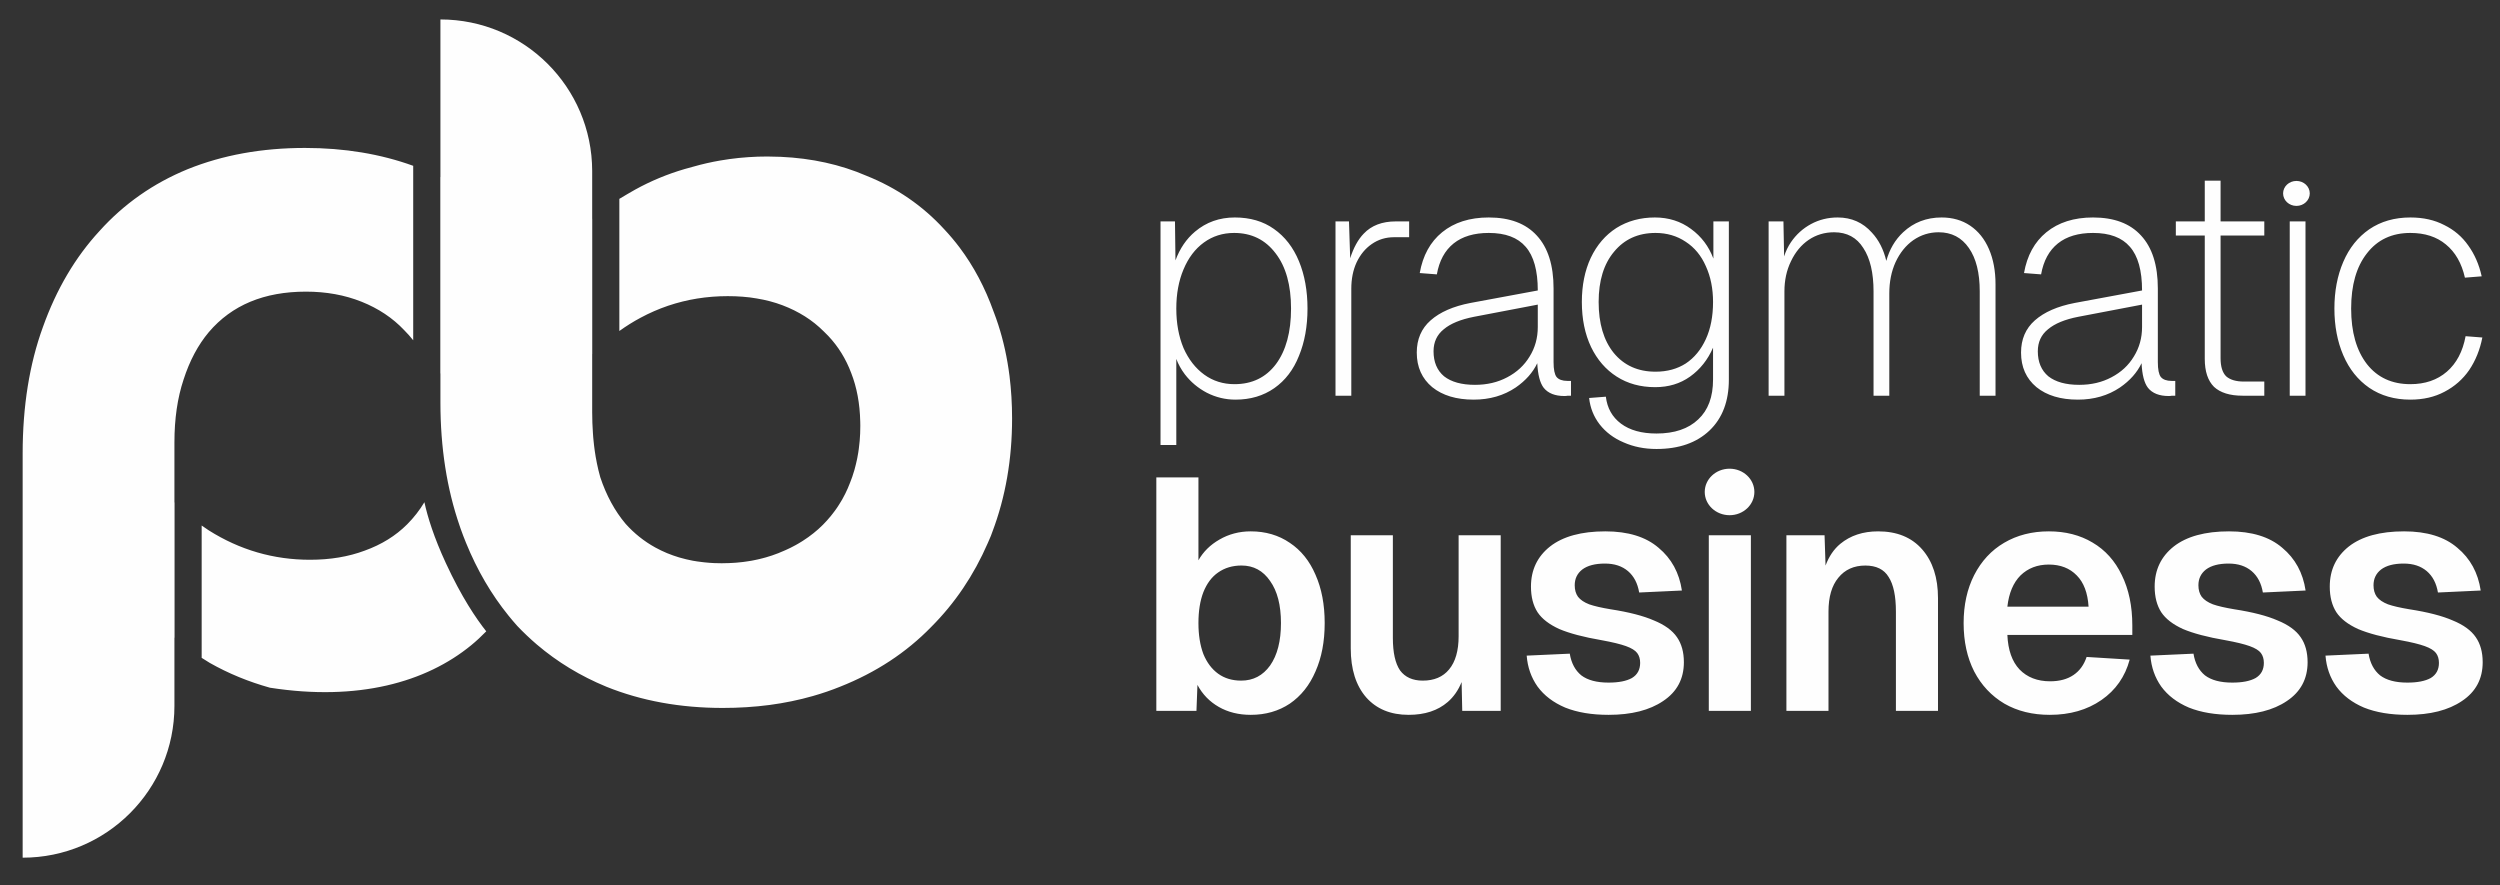 <svg xmlns="http://www.w3.org/2000/svg" width="96" height="34" viewBox="0 0 96 34" fill="none"><rect x="0" y="0" width="96" height="34" fill="#333333" stroke="none"/><g clip-path="url(#clip0_178_2391)"><path d="M11.71 5.681C13.226 5.681 14.611 5.912 15.867 6.367V13.066C15.758 12.929 15.642 12.799 15.518 12.675C15.077 12.209 14.533 11.846 13.886 11.587C13.238 11.328 12.526 11.199 11.749 11.199C10.946 11.199 10.234 11.328 9.612 11.587C8.991 11.846 8.46 12.235 8.02 12.752C7.605 13.245 7.281 13.854 7.048 14.579C6.815 15.278 6.698 16.081 6.698 16.988V19.294C6.7 19.295 6.702 19.297 6.703 19.298V24.489C6.702 24.488 6.7 24.486 6.698 24.485V27.107C6.698 30.326 4.089 32.935 0.87 32.935V17.415C0.87 15.602 1.13 13.982 1.648 12.558C2.166 11.108 2.891 9.878 3.823 8.868C4.756 7.832 5.882 7.041 7.203 6.498C8.55 5.954 10.053 5.681 11.71 5.681ZM46.02 21.515C46.205 21.187 46.474 20.921 46.827 20.719C47.189 20.509 47.59 20.404 48.028 20.404C48.599 20.404 49.1 20.551 49.529 20.845C49.959 21.131 50.288 21.54 50.515 22.07C50.751 22.6 50.868 23.219 50.868 23.926C50.868 24.633 50.751 25.252 50.515 25.783C50.288 26.313 49.959 26.725 49.529 27.02C49.1 27.306 48.599 27.45 48.028 27.45C47.565 27.45 47.155 27.348 46.802 27.146C46.449 26.944 46.175 26.662 45.982 26.3L45.944 27.298H44.403V18.332H46.02V21.515ZM53.486 24.495C53.486 25.058 53.578 25.475 53.763 25.745C53.956 26.005 54.247 26.136 54.634 26.136C55.072 26.136 55.409 25.993 55.645 25.706C55.889 25.412 56.011 24.986 56.011 24.431V20.555H57.627V27.298H56.15L56.126 26.192C55.999 26.503 55.822 26.759 55.594 26.956C55.215 27.285 54.714 27.45 54.091 27.45C53.401 27.45 52.858 27.226 52.462 26.78C52.067 26.325 51.869 25.698 51.869 24.899V20.555H53.486V24.495ZM61.644 20.404C62.519 20.404 63.2 20.614 63.689 21.035C64.185 21.447 64.484 21.995 64.585 22.676L62.944 22.752C62.885 22.399 62.742 22.125 62.515 21.931C62.288 21.738 61.993 21.641 61.631 21.641C61.252 21.641 60.961 21.717 60.759 21.869C60.566 22.02 60.469 22.222 60.469 22.474C60.469 22.651 60.511 22.799 60.595 22.916C60.687 23.034 60.831 23.131 61.025 23.206C61.218 23.274 61.492 23.337 61.845 23.396C62.552 23.505 63.108 23.649 63.512 23.826C63.924 23.994 64.219 24.209 64.396 24.469C64.572 24.722 64.661 25.042 64.661 25.429C64.661 26.069 64.396 26.566 63.865 26.919C63.343 27.273 62.645 27.45 61.77 27.45C61.122 27.45 60.566 27.357 60.103 27.171C59.648 26.978 59.295 26.709 59.042 26.364C58.798 26.019 58.659 25.622 58.625 25.176L60.279 25.101C60.338 25.463 60.486 25.741 60.722 25.934C60.966 26.119 61.315 26.212 61.77 26.212C62.157 26.212 62.456 26.153 62.666 26.036C62.877 25.909 62.981 25.715 62.982 25.455C62.982 25.303 62.944 25.177 62.868 25.076C62.792 24.975 62.649 24.887 62.439 24.811C62.228 24.735 61.916 24.659 61.504 24.584C60.814 24.466 60.271 24.322 59.875 24.154C59.488 23.977 59.21 23.763 59.042 23.51C58.874 23.249 58.789 22.921 58.789 22.525C58.789 21.886 59.034 21.372 59.522 20.985C60.018 20.598 60.726 20.404 61.644 20.404ZM78.674 20.404C79.314 20.404 79.874 20.547 80.354 20.834C80.842 21.12 81.216 21.537 81.477 22.084C81.746 22.631 81.881 23.274 81.881 24.015V24.381H77.083C77.108 24.962 77.264 25.404 77.55 25.707C77.844 26.01 78.237 26.162 78.725 26.162C79.086 26.162 79.386 26.081 79.621 25.921C79.857 25.762 80.025 25.53 80.126 25.227L81.78 25.329C81.604 25.985 81.241 26.503 80.695 26.881C80.147 27.26 79.486 27.45 78.712 27.45C78.047 27.45 77.465 27.306 76.969 27.02C76.472 26.725 76.085 26.313 75.808 25.783C75.538 25.252 75.403 24.633 75.403 23.926C75.403 23.228 75.539 22.614 75.808 22.084C76.085 21.545 76.468 21.131 76.956 20.845C77.453 20.551 78.026 20.404 78.674 20.404ZM85.593 20.404C86.468 20.404 87.151 20.614 87.639 21.035C88.135 21.447 88.434 21.995 88.535 22.676L86.894 22.752C86.835 22.399 86.691 22.125 86.464 21.931C86.237 21.738 85.942 21.641 85.58 21.641C85.202 21.641 84.911 21.717 84.709 21.869C84.516 22.02 84.419 22.222 84.419 22.474C84.419 22.651 84.461 22.799 84.545 22.916C84.638 23.034 84.781 23.131 84.975 23.206C85.168 23.274 85.442 23.337 85.795 23.396C86.502 23.505 87.058 23.649 87.462 23.826C87.874 23.994 88.169 24.209 88.346 24.469C88.523 24.722 88.611 25.042 88.612 25.429C88.611 26.069 88.346 26.566 87.816 26.919C87.294 27.273 86.595 27.45 85.72 27.45C85.072 27.45 84.516 27.357 84.053 27.171C83.599 26.978 83.245 26.709 82.992 26.364C82.748 26.019 82.609 25.622 82.575 25.176L84.23 25.101C84.288 25.463 84.436 25.741 84.671 25.934C84.915 26.119 85.265 26.212 85.72 26.212C86.107 26.212 86.406 26.153 86.616 26.036C86.827 25.909 86.932 25.715 86.932 25.455C86.932 25.303 86.894 25.177 86.819 25.076C86.743 24.975 86.599 24.887 86.389 24.811C86.178 24.735 85.867 24.659 85.454 24.584C84.764 24.466 84.221 24.322 83.825 24.154C83.438 23.977 83.161 23.763 82.992 23.51C82.824 23.249 82.739 22.921 82.739 22.525C82.739 21.885 82.984 21.372 83.472 20.985C83.968 20.598 84.676 20.404 85.593 20.404ZM92.317 20.404C93.192 20.404 93.874 20.614 94.362 21.035C94.859 21.447 95.158 21.995 95.259 22.676L93.617 22.752C93.558 22.399 93.415 22.125 93.188 21.931C92.96 21.738 92.665 21.641 92.304 21.641C91.925 21.641 91.635 21.717 91.433 21.869C91.24 22.02 91.143 22.222 91.143 22.474C91.143 22.651 91.185 22.799 91.269 22.916C91.361 23.034 91.505 23.131 91.698 23.206C91.892 23.274 92.165 23.337 92.519 23.396C93.226 23.505 93.782 23.649 94.186 23.826C94.598 23.994 94.893 24.209 95.07 24.469C95.246 24.722 95.335 25.042 95.335 25.429C95.335 26.069 95.07 26.566 94.539 26.919C94.017 27.273 93.319 27.45 92.444 27.45C91.796 27.45 91.239 27.357 90.776 27.171C90.322 26.978 89.968 26.709 89.716 26.364C89.472 26.019 89.333 25.622 89.299 25.176L90.953 25.101C91.012 25.463 91.159 25.741 91.395 25.934C91.639 26.119 91.989 26.212 92.444 26.212C92.83 26.212 93.13 26.153 93.34 26.036C93.55 25.909 93.655 25.715 93.655 25.455C93.655 25.303 93.617 25.177 93.541 25.076C93.465 24.975 93.323 24.887 93.112 24.811C92.902 24.735 92.59 24.659 92.178 24.584C91.488 24.466 90.945 24.322 90.549 24.154C90.162 23.977 89.884 23.763 89.716 23.51C89.548 23.249 89.463 22.921 89.463 22.525C89.463 21.885 89.707 21.372 90.195 20.985C90.692 20.598 91.399 20.404 92.317 20.404ZM67.234 27.298H65.618V20.555H67.234V27.298ZM72.12 20.404C72.844 20.404 73.409 20.635 73.813 21.098C74.217 21.561 74.419 22.184 74.419 22.967V27.298H72.803V23.485C72.803 22.887 72.71 22.445 72.525 22.159C72.348 21.864 72.049 21.717 71.628 21.717C71.191 21.717 70.845 21.873 70.593 22.184C70.341 22.487 70.214 22.921 70.214 23.485V27.298H68.598V20.555H70.063L70.101 21.718C70.231 21.367 70.42 21.089 70.668 20.883C71.055 20.564 71.54 20.404 72.12 20.404ZM16.912 0.747C20.126 0.747 22.732 3.348 22.74 6.56V8.403L22.742 8.401V13.594L22.74 13.596V15.84C22.74 16.111 22.75 16.372 22.768 16.625C22.772 16.686 22.776 16.747 22.781 16.807C22.784 16.837 22.787 16.867 22.79 16.897C22.797 16.965 22.803 17.032 22.811 17.099C22.816 17.145 22.822 17.19 22.828 17.235C22.834 17.275 22.839 17.315 22.845 17.355C22.854 17.418 22.864 17.48 22.874 17.541C22.881 17.584 22.89 17.625 22.898 17.666C22.905 17.706 22.912 17.746 22.92 17.786C22.956 17.965 22.998 18.14 23.046 18.308C23.048 18.314 23.049 18.321 23.051 18.327C23.284 19.026 23.608 19.622 24.023 20.114C24.353 20.483 24.734 20.787 25.166 21.025C25.31 21.104 25.46 21.176 25.615 21.241L25.852 21.331C25.924 21.357 25.998 21.381 26.072 21.403C26.091 21.409 26.111 21.414 26.13 21.419C26.192 21.437 26.255 21.454 26.319 21.469C26.335 21.473 26.352 21.477 26.369 21.481C26.447 21.499 26.526 21.517 26.606 21.532C26.723 21.553 26.843 21.57 26.965 21.584C26.994 21.588 27.022 21.591 27.051 21.594C27.174 21.607 27.299 21.618 27.426 21.623L27.713 21.629C27.803 21.629 27.892 21.627 27.981 21.623C28.023 21.622 28.066 21.619 28.108 21.617C28.163 21.614 28.216 21.611 28.27 21.607C28.303 21.604 28.337 21.6 28.37 21.597C28.425 21.592 28.48 21.586 28.534 21.58C28.568 21.576 28.602 21.571 28.635 21.566C28.699 21.557 28.763 21.547 28.826 21.537C28.845 21.533 28.864 21.53 28.883 21.527C28.947 21.515 29.01 21.502 29.072 21.488C29.102 21.481 29.131 21.475 29.16 21.468C29.202 21.458 29.243 21.448 29.284 21.437C29.328 21.426 29.371 21.414 29.414 21.402C29.491 21.38 29.568 21.357 29.643 21.331C29.726 21.303 29.809 21.273 29.89 21.241C29.918 21.23 29.944 21.218 29.972 21.206C30.023 21.186 30.073 21.165 30.122 21.143C30.144 21.134 30.165 21.123 30.187 21.114C30.242 21.089 30.296 21.064 30.35 21.038C30.376 21.025 30.401 21.012 30.427 20.998C30.472 20.975 30.517 20.952 30.562 20.927C30.594 20.909 30.626 20.89 30.658 20.872C30.704 20.845 30.75 20.817 30.794 20.79C30.807 20.781 30.82 20.773 30.833 20.765C30.894 20.726 30.953 20.686 31.011 20.645C31.02 20.638 31.031 20.632 31.04 20.625C31.093 20.587 31.145 20.547 31.196 20.507C31.21 20.496 31.225 20.486 31.238 20.475C31.3 20.426 31.36 20.375 31.419 20.323L31.599 20.153C31.652 20.099 31.704 20.044 31.755 19.988C31.782 19.958 31.808 19.927 31.834 19.896C31.856 19.871 31.878 19.846 31.899 19.821C31.928 19.785 31.956 19.748 31.985 19.711C32.003 19.687 32.022 19.663 32.04 19.639C32.063 19.609 32.085 19.578 32.107 19.547C32.13 19.513 32.154 19.479 32.177 19.444C32.197 19.413 32.217 19.382 32.236 19.351C32.268 19.3 32.3 19.249 32.33 19.197C32.335 19.188 32.341 19.178 32.346 19.169C32.422 19.034 32.492 18.895 32.555 18.75L32.648 18.521C32.676 18.45 32.703 18.379 32.728 18.306C32.745 18.256 32.76 18.205 32.776 18.154C32.786 18.119 32.798 18.084 32.809 18.049C32.82 18.009 32.83 17.968 32.841 17.927C32.85 17.893 32.859 17.859 32.867 17.825C32.88 17.773 32.892 17.72 32.903 17.668C32.91 17.637 32.916 17.607 32.922 17.577C32.934 17.515 32.945 17.453 32.955 17.391C32.962 17.352 32.967 17.312 32.973 17.272C32.977 17.242 32.981 17.212 32.984 17.182C32.993 17.111 33.001 17.039 33.008 16.966C33.01 16.949 33.011 16.932 33.013 16.915C33.02 16.825 33.027 16.734 33.03 16.642L33.036 16.345C33.036 16.291 33.035 16.238 33.033 16.185C33.018 15.498 32.903 14.878 32.687 14.325C32.483 13.781 32.189 13.306 31.807 12.901C31.752 12.843 31.696 12.787 31.638 12.732C31.583 12.677 31.527 12.623 31.469 12.572C31.353 12.468 31.232 12.37 31.105 12.28C30.978 12.189 30.845 12.106 30.706 12.028C30.568 11.95 30.423 11.879 30.274 11.814C30.199 11.782 30.123 11.75 30.045 11.721C29.968 11.692 29.889 11.665 29.809 11.639C29.729 11.614 29.647 11.59 29.565 11.568C29.399 11.524 29.229 11.489 29.054 11.46C28.966 11.445 28.878 11.431 28.788 11.42C28.608 11.399 28.424 11.385 28.235 11.377C28.14 11.374 28.044 11.372 27.946 11.372C27.545 11.372 27.154 11.403 26.772 11.464C26.58 11.495 26.392 11.533 26.205 11.58C25.833 11.672 25.47 11.795 25.117 11.949C24.941 12.026 24.767 12.11 24.595 12.203C24.318 12.351 24.047 12.521 23.783 12.71V7.636C23.887 7.572 23.992 7.509 24.1 7.448C24.197 7.39 24.295 7.333 24.394 7.279C24.989 6.951 25.62 6.688 26.288 6.492L26.625 6.399C26.965 6.302 27.31 6.223 27.661 6.163C27.779 6.142 27.896 6.124 28.015 6.108C28.251 6.076 28.49 6.051 28.731 6.035C28.972 6.018 29.216 6.01 29.462 6.01L29.981 6.022C31.176 6.076 32.273 6.318 33.27 6.749C34.435 7.215 35.432 7.901 36.261 8.807C36.468 9.027 36.663 9.259 36.846 9.501C37.39 10.224 37.827 11.048 38.156 11.971C38.159 11.979 38.163 11.986 38.165 11.994C38.223 12.146 38.278 12.3 38.329 12.457C38.431 12.77 38.518 13.092 38.591 13.423C38.664 13.754 38.722 14.094 38.766 14.443C38.831 14.966 38.864 15.509 38.864 16.073C38.864 17.643 38.61 19.093 38.107 20.423C38.087 20.475 38.069 20.528 38.049 20.58L37.931 20.854C37.396 22.085 36.673 23.16 35.756 24.077C34.798 25.061 33.632 25.826 32.259 26.37C31.922 26.506 31.576 26.624 31.22 26.726C30.685 26.879 30.129 26.994 29.551 27.071C28.973 27.147 28.373 27.185 27.752 27.185C26.12 27.185 24.631 26.913 23.284 26.37C22.294 25.962 21.405 25.422 20.618 24.752C20.356 24.528 20.105 24.29 19.865 24.038C19.749 23.908 19.636 23.775 19.526 23.639C18.865 22.823 18.321 21.891 17.894 20.842C17.823 20.668 17.754 20.489 17.69 20.308C17.676 20.27 17.665 20.231 17.651 20.193C17.16 18.772 16.912 17.192 16.912 15.452V14.33L16.908 14.35V6.801C16.91 6.802 16.911 6.803 16.912 6.803V0.747ZM16.297 19.285C16.421 19.854 16.662 20.632 17.123 21.628C17.724 22.927 18.285 23.755 18.672 24.243C18.489 24.431 18.297 24.611 18.092 24.779C16.36 26.198 13.75 26.935 10.366 26.408C9.542 26.178 8.772 25.862 8.058 25.457C7.951 25.394 7.847 25.328 7.744 25.261V20.18C7.835 20.244 7.926 20.308 8.02 20.368C9.211 21.119 10.506 21.495 11.904 21.495C12.681 21.495 13.381 21.378 14.003 21.145C14.65 20.912 15.195 20.575 15.635 20.134C15.891 19.878 16.111 19.594 16.297 19.285ZM47.674 21.716C47.329 21.716 47.03 21.805 46.778 21.982C46.533 22.15 46.344 22.403 46.209 22.74C46.083 23.068 46.02 23.463 46.02 23.926C46.02 24.381 46.083 24.777 46.209 25.114C46.344 25.442 46.533 25.694 46.778 25.871C47.022 26.047 47.316 26.136 47.661 26.136C48.124 26.136 48.494 25.942 48.772 25.555C49.049 25.16 49.189 24.616 49.189 23.926C49.189 23.236 49.049 22.697 48.772 22.31C48.502 21.915 48.137 21.716 47.674 21.716ZM78.674 21.679C78.236 21.679 77.874 21.819 77.588 22.096C77.311 22.374 77.142 22.774 77.083 23.295H80.201C80.168 22.765 80.016 22.366 79.747 22.096C79.478 21.819 79.12 21.679 78.674 21.679ZM66.415 17.998C66.942 17.998 67.368 18.398 67.368 18.891C67.368 19.384 66.942 19.784 66.415 19.784C65.889 19.783 65.462 19.384 65.462 18.891C65.462 18.398 65.889 17.999 66.415 17.998ZM63.547 8.351C64.077 8.351 64.54 8.498 64.936 8.792C65.331 9.079 65.617 9.458 65.794 9.929V8.502H66.388V14.576C66.388 15.409 66.139 16.062 65.643 16.534C65.146 17.005 64.468 17.241 63.609 17.241C63.147 17.241 62.725 17.156 62.347 16.988C61.968 16.828 61.66 16.596 61.425 16.294C61.198 15.999 61.064 15.661 61.022 15.283L61.665 15.233C61.716 15.67 61.91 16.016 62.246 16.268C62.583 16.52 63.037 16.647 63.609 16.647C64.299 16.647 64.834 16.466 65.213 16.104C65.592 15.751 65.781 15.241 65.781 14.576V13.351C65.579 13.814 65.285 14.185 64.898 14.462C64.519 14.732 64.073 14.867 63.56 14.867C62.996 14.867 62.503 14.732 62.082 14.462C61.661 14.193 61.333 13.814 61.097 13.326C60.861 12.829 60.743 12.252 60.743 11.596C60.743 10.957 60.857 10.392 61.084 9.904C61.32 9.407 61.649 9.025 62.069 8.755C62.499 8.486 62.992 8.351 63.547 8.351ZM47.417 8.351C48.006 8.351 48.508 8.498 48.92 8.792C49.341 9.087 49.661 9.5 49.88 10.031C50.099 10.561 50.208 11.168 50.208 11.849C50.208 12.53 50.099 13.136 49.88 13.666C49.67 14.197 49.354 14.61 48.933 14.905C48.512 15.199 48.015 15.346 47.443 15.346C47.056 15.346 46.689 15.258 46.344 15.082C46.007 14.905 45.725 14.669 45.498 14.374C45.355 14.184 45.246 13.986 45.17 13.782V17.088H44.564V8.502H45.119L45.138 9.999C45.307 9.541 45.558 9.173 45.89 8.894C46.319 8.532 46.828 8.351 47.417 8.351ZM57.17 8.351C57.978 8.351 58.592 8.583 59.013 9.045C59.442 9.508 59.657 10.186 59.657 11.079V13.907C59.657 14.184 59.695 14.374 59.771 14.475C59.855 14.576 59.994 14.626 60.188 14.627H60.326V15.195H60.2C60.167 15.203 60.124 15.207 60.074 15.207C59.713 15.207 59.447 15.102 59.278 14.892C59.135 14.706 59.053 14.39 59.031 13.948C58.861 14.304 58.587 14.615 58.205 14.879C57.742 15.191 57.203 15.346 56.589 15.346C55.924 15.346 55.394 15.186 54.998 14.867C54.603 14.538 54.404 14.096 54.404 13.54C54.404 13.027 54.581 12.615 54.935 12.303C55.297 11.983 55.807 11.761 56.463 11.634L59.051 11.154C59.051 10.388 58.895 9.829 58.584 9.475C58.281 9.122 57.81 8.945 57.17 8.945C56.606 8.945 56.155 9.079 55.819 9.348C55.482 9.618 55.267 10.014 55.175 10.536L54.518 10.485C54.636 9.812 54.923 9.29 55.377 8.919C55.84 8.541 56.438 8.351 57.17 8.351ZM80.373 8.351C81.181 8.351 81.796 8.582 82.217 9.045C82.646 9.508 82.861 10.186 82.861 11.079V13.907C82.861 14.184 82.899 14.374 82.975 14.475C83.059 14.576 83.198 14.626 83.391 14.627H83.53V15.195H83.403C83.37 15.203 83.328 15.207 83.278 15.207C82.916 15.207 82.65 15.102 82.482 14.892C82.338 14.706 82.257 14.39 82.236 13.947C82.066 14.303 81.791 14.615 81.408 14.879C80.945 15.191 80.406 15.346 79.792 15.346C79.127 15.346 78.597 15.187 78.201 14.867C77.806 14.538 77.608 14.096 77.608 13.54C77.608 13.027 77.785 12.615 78.138 12.303C78.5 11.983 79.01 11.761 79.666 11.634L82.255 11.154C82.255 10.388 82.099 9.829 81.787 9.475C81.484 9.122 81.013 8.945 80.373 8.945C79.81 8.945 79.359 9.079 79.023 9.348C78.686 9.618 78.471 10.014 78.378 10.536L77.722 10.485C77.84 9.812 78.126 9.29 78.58 8.919C79.043 8.541 79.641 8.351 80.373 8.351ZM92.558 8.351C93.054 8.351 93.487 8.448 93.858 8.641C94.236 8.826 94.544 9.088 94.779 9.424C95.023 9.761 95.196 10.156 95.297 10.611L94.653 10.662C94.527 10.106 94.283 9.681 93.921 9.386C93.568 9.092 93.113 8.945 92.558 8.945C91.851 8.945 91.295 9.205 90.891 9.727C90.487 10.24 90.284 10.948 90.284 11.848C90.284 12.749 90.487 13.461 90.891 13.983C91.295 14.496 91.851 14.752 92.558 14.752C93.121 14.752 93.589 14.593 93.959 14.273C94.329 13.953 94.569 13.499 94.679 12.91L95.322 12.96C95.23 13.431 95.061 13.848 94.817 14.21C94.573 14.563 94.257 14.841 93.87 15.043C93.492 15.245 93.054 15.346 92.558 15.346C91.952 15.346 91.425 15.195 90.979 14.892C90.541 14.589 90.209 14.172 89.982 13.642C89.754 13.112 89.641 12.513 89.641 11.848C89.641 11.183 89.754 10.585 89.982 10.055C90.209 9.525 90.541 9.108 90.979 8.805C91.425 8.502 91.952 8.351 92.558 8.351ZM51.847 9.918C51.977 9.51 52.151 9.194 52.369 8.97C52.664 8.659 53.072 8.503 53.594 8.502H54.111V9.109H53.53C53.211 9.109 52.924 9.197 52.672 9.374C52.428 9.542 52.234 9.778 52.091 10.081C51.956 10.375 51.89 10.713 51.89 11.091V15.195H51.283V8.502H51.801L51.847 9.918ZM74.557 8.351C74.978 8.351 75.344 8.456 75.655 8.666C75.967 8.877 76.207 9.176 76.375 9.563C76.543 9.95 76.628 10.401 76.628 10.915V15.195H76.022V11.192C76.022 10.476 75.883 9.921 75.606 9.525C75.328 9.121 74.94 8.919 74.444 8.919C74.09 8.919 73.765 9.02 73.471 9.222C73.185 9.424 72.957 9.706 72.789 10.068C72.629 10.421 72.549 10.822 72.549 11.268V15.195H71.944V11.192C71.944 10.476 71.813 9.921 71.552 9.525C71.299 9.121 70.924 8.919 70.428 8.919C70.066 8.92 69.742 9.016 69.456 9.209C69.17 9.403 68.942 9.677 68.774 10.031C68.605 10.376 68.522 10.763 68.522 11.192V15.195H67.915V8.502H68.484L68.51 9.847C68.571 9.651 68.659 9.468 68.774 9.298C68.975 9.004 69.233 8.771 69.544 8.603C69.855 8.435 70.197 8.351 70.567 8.351C71.097 8.351 71.535 8.545 71.88 8.932C72.145 9.216 72.329 9.578 72.434 10.018C72.556 9.576 72.771 9.209 73.08 8.919C73.484 8.541 73.976 8.351 74.557 8.351ZM85.27 8.502H86.949V9.045H85.27V13.755C85.27 14.075 85.341 14.307 85.484 14.45C85.636 14.584 85.863 14.652 86.166 14.652H86.949V15.195H86.115C85.627 15.195 85.261 15.081 85.017 14.854C84.781 14.618 84.663 14.26 84.663 13.781V9.045H83.552V8.502H84.663V6.937H85.27V8.502ZM88.531 15.195H87.926V8.502H88.531V15.195ZM56.602 12.165C56.088 12.266 55.7 12.425 55.44 12.644C55.179 12.854 55.048 13.136 55.048 13.49C55.048 13.902 55.183 14.223 55.452 14.45C55.73 14.668 56.126 14.778 56.64 14.778C57.102 14.778 57.515 14.681 57.877 14.488C58.247 14.294 58.533 14.028 58.736 13.692C58.946 13.355 59.051 12.977 59.051 12.556V11.697L56.602 12.165ZM79.805 12.165C79.292 12.265 78.904 12.425 78.644 12.644C78.383 12.854 78.252 13.136 78.252 13.49C78.252 13.902 78.387 14.222 78.656 14.45C78.934 14.668 79.33 14.778 79.843 14.778C80.306 14.778 80.718 14.681 81.08 14.488C81.451 14.294 81.737 14.028 81.939 13.692C82.149 13.355 82.255 12.977 82.255 12.556V11.697L79.805 12.165ZM47.392 8.945C46.954 8.945 46.567 9.067 46.231 9.311C45.894 9.555 45.633 9.9 45.447 10.346C45.262 10.784 45.17 11.285 45.17 11.849C45.17 12.413 45.262 12.918 45.447 13.364C45.641 13.801 45.907 14.142 46.243 14.386C46.58 14.63 46.967 14.752 47.404 14.752C48.078 14.752 48.609 14.496 48.996 13.983C49.383 13.461 49.576 12.75 49.576 11.849C49.576 10.948 49.379 10.241 48.983 9.727C48.588 9.205 48.057 8.945 47.392 8.945ZM63.572 8.945C62.907 8.945 62.376 9.185 61.981 9.665C61.585 10.136 61.388 10.78 61.388 11.596C61.388 12.421 61.581 13.073 61.968 13.553C62.364 14.033 62.899 14.273 63.572 14.273C64.018 14.273 64.405 14.168 64.734 13.957C65.062 13.739 65.319 13.427 65.504 13.023C65.689 12.619 65.781 12.143 65.781 11.596C65.781 11.083 65.689 10.624 65.504 10.22C65.327 9.816 65.07 9.505 64.734 9.286C64.397 9.059 64.01 8.945 63.572 8.945ZM88.183 6.948C88.466 6.948 88.695 7.162 88.695 7.427C88.694 7.692 88.466 7.907 88.183 7.907C87.9 7.907 87.671 7.692 87.671 7.427C87.671 7.162 87.9 6.948 88.183 6.948Z" fill="#FEFEFE"></path></g><defs><clipPath id="clip0_178_2391"><rect width="95.798" height="33.521" fill="white" transform="translate(0.204 0.08)"></rect></clipPath></defs></svg>